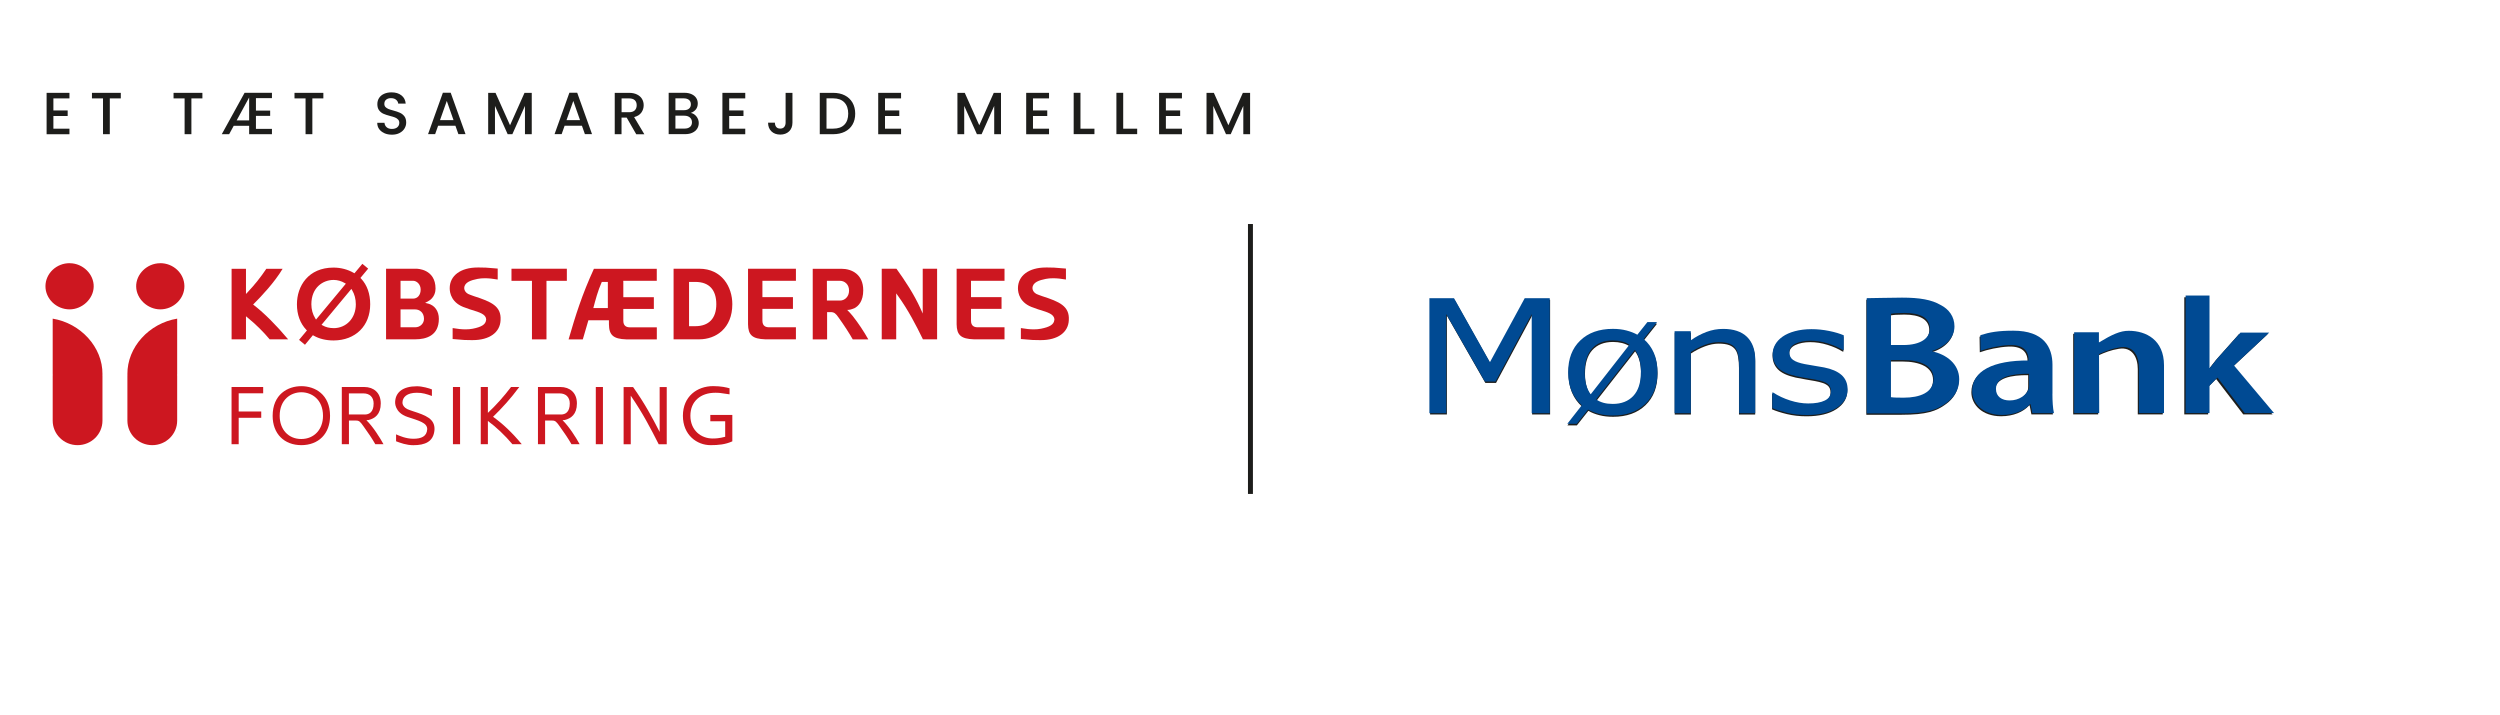 <?xml version="1.0" encoding="UTF-8"?><svg xmlns="http://www.w3.org/2000/svg" xmlns:xlink="http://www.w3.org/1999/xlink" viewBox="0 0 504.32 144.32"><defs><style>.cls-1{stroke:#1d1d1b;stroke-miterlimit:10;}.cls-1,.cls-2{fill:none;}.cls-3{clip-path:url(#clippath-1);}.cls-4{clip-path:url(#clippath);}.cls-5{fill:#cd1720;}.cls-6{fill:#004a93;}.cls-7{fill:#1d1d1b;}</style><clipPath id="clippath"><rect class="cls-2" x="288.43" y="59.63" width="170.32" height="25.86"/></clipPath><clipPath id="clippath-1"><rect class="cls-2" x="288.43" y="59.63" width="170.32" height="25.86"/></clipPath></defs><g id="PAY_OFF_STREG"><line class="cls-1" x1="252.25" y1="45.19" x2="252.25" y2="99.64"/><g><path class="cls-7" d="m10.77,19.83v2.45h2.88v1.12h-2.88v2.56h3.24v1.12h-4.61v-8.35h4.61v1.12h-3.24Z"/><path class="cls-7" d="m24.37,18.73v1.12h-2.22v7.22h-1.37v-7.22h-2.23v-1.12h5.82Z"/><path class="cls-7" d="m40.83,18.73v1.12h-2.22v7.22h-1.37v-7.22h-2.23v-1.12h5.82Z"/><path class="cls-7" d="m51.63,19.78v2.53h2.87v1.06h-2.87v2.63h3.23v1.07h-4.6v-1.7h-3.11l-.92,1.7h-1.49l4.6-8.35h5.52v1.07h-3.23Zm-1.37,4.51v-4.63l-2.52,4.63h2.52Z"/><path class="cls-7" d="m65.23,18.73v1.12h-2.22v7.22h-1.37v-7.22h-2.23v-1.12h5.82Z"/><path class="cls-7" d="m77.54,26.86c-.45-.2-.8-.47-1.06-.83-.26-.36-.38-.78-.38-1.26h1.46c.03.36.17.66.43.89s.61.35,1.06.35.84-.11,1.1-.34.4-.52.4-.88c0-.28-.08-.51-.25-.68-.16-.18-.37-.31-.61-.41-.24-.1-.58-.2-1.01-.31-.54-.14-.99-.29-1.33-.44-.34-.15-.63-.38-.87-.69-.24-.31-.36-.73-.36-1.25,0-.48.12-.9.36-1.26.24-.36.58-.64,1.01-.83.43-.19.93-.29,1.5-.29.81,0,1.47.2,1.99.61.52.4.8.96.86,1.66h-1.51c-.02-.3-.17-.56-.43-.78-.26-.22-.61-.32-1.04-.32-.39,0-.71.1-.96.3-.25.2-.37.49-.37.86,0,.26.08.47.23.63.16.16.35.29.59.39.24.1.57.2.98.31.55.15,1,.3,1.35.46s.64.39.89.7c.24.32.37.74.37,1.27,0,.42-.11.82-.34,1.2s-.56.68-1,.91-.95.34-1.54.34c-.56,0-1.06-.1-1.51-.29Z"/><path class="cls-7" d="m91.87,25.36h-3.49l-.6,1.7h-1.43l2.99-8.35h1.58l2.99,8.35h-1.44l-.6-1.7Zm-.38-1.12l-1.36-3.88-1.37,3.88h2.72Z"/><path class="cls-7" d="m107.27,18.73v8.34h-1.37v-5.71l-2.54,5.71h-.95l-2.56-5.71v5.71h-1.37v-8.34h1.48l2.93,6.54,2.92-6.54h1.46Z"/><path class="cls-7" d="m117.39,25.36h-3.49l-.6,1.7h-1.43l2.99-8.35h1.58l2.99,8.35h-1.44l-.6-1.7Zm-.38-1.12l-1.36-3.88-1.37,3.88h2.72Z"/><path class="cls-7" d="m128.34,27.07l-1.92-3.34h-1.04v3.34h-1.37v-8.34h2.88c.64,0,1.18.11,1.63.34.44.22.78.52,1,.9s.33.8.33,1.26c0,.54-.16,1.04-.47,1.48-.32.44-.8.75-1.46.91l2.06,3.46h-1.63Zm-2.96-4.43h1.51c.51,0,.9-.13,1.16-.38.26-.26.39-.6.39-1.03s-.13-.77-.38-1.01-.64-.37-1.16-.37h-1.51v2.8Z"/><path class="cls-7" d="m140.49,23.49c.31.39.47.84.47,1.33,0,.42-.11.81-.33,1.15-.22.34-.54.61-.95.8-.42.2-.9.29-1.45.29h-3.34v-8.34h3.18c.57,0,1.06.1,1.46.29.41.19.72.45.92.77.21.32.31.69.31,1.09,0,.48-.13.88-.38,1.2-.26.32-.6.56-1.03.71.45.08.83.32,1.14.71Zm-4.24-1.26h1.69c.45,0,.8-.1,1.05-.31.25-.2.38-.5.38-.88s-.13-.67-.38-.88c-.25-.21-.6-.32-1.05-.32h-1.69v2.39Zm2.94,3.38c.26-.22.4-.54.4-.94s-.14-.73-.42-.97c-.28-.24-.65-.36-1.12-.36h-1.8v2.6h1.85c.46,0,.83-.11,1.09-.34Z"/><path class="cls-7" d="m147.1,19.83v2.45h2.88v1.12h-2.88v2.56h3.24v1.12h-4.61v-8.35h4.61v1.12h-3.24Z"/><path class="cls-7" d="m159.86,18.73v6.01c0,.74-.23,1.33-.68,1.76-.45.43-1.05.65-1.78.65s-1.33-.22-1.78-.65c-.45-.43-.68-1.02-.68-1.76h1.38c0,.37.1.66.28.88.18.22.45.32.8.32s.62-.11.8-.33c.18-.22.28-.51.28-.87v-6.01h1.38Z"/><path class="cls-7" d="m170.42,19.24c.67.34,1.18.83,1.55,1.46.36.64.55,1.38.55,2.23s-.18,1.58-.55,2.21c-.36.62-.88,1.1-1.55,1.43s-1.45.5-2.33.5h-2.72v-8.34h2.72c.89,0,1.67.17,2.33.51Zm-.09,5.92c.52-.53.78-1.27.78-2.23s-.26-1.72-.78-2.27c-.52-.54-1.27-.82-2.24-.82h-1.36v6.11h1.36c.98,0,1.72-.26,2.24-.79Z"/><path class="cls-7" d="m178.53,19.83v2.45h2.88v1.12h-2.88v2.56h3.24v1.12h-4.61v-8.35h4.61v1.12h-3.24Z"/><path class="cls-7" d="m201.93,18.73v8.34h-1.37v-5.71l-2.54,5.71h-.95l-2.56-5.71v5.71h-1.37v-8.34h1.48l2.93,6.54,2.92-6.54h1.46Z"/><path class="cls-7" d="m208.38,19.83v2.45h2.88v1.12h-2.88v2.56h3.24v1.12h-4.61v-8.35h4.61v1.12h-3.24Z"/><path class="cls-7" d="m217.96,25.96h2.82v1.1h-4.19v-8.34h1.37v7.24Z"/><path class="cls-7" d="m226.58,25.96h2.82v1.1h-4.19v-8.34h1.37v7.24Z"/><path class="cls-7" d="m235.19,19.83v2.45h2.88v1.12h-2.88v2.56h3.24v1.12h-4.61v-8.35h4.61v1.12h-3.24Z"/><path class="cls-7" d="m252.18,18.73v8.34h-1.37v-5.71l-2.54,5.71h-.95l-2.56-5.71v5.71h-1.37v-8.34h1.48l2.93,6.54,2.92-6.54h1.46Z"/></g></g><g id="KF_RØD"><g><g><g><path class="cls-5" d="m48.15,89.61h-1.44v-11.54h6.38v1.27h-4.94v3.67h4.55v1.27h-4.55v5.32Z"/><path class="cls-5" d="m60.81,89.8c-3.5,0-5.81-2.31-5.81-5.91,0-4.34,3.05-5.99,5.79-5.99s5.79,1.66,5.79,5.99c0,3.6-2.31,5.91-5.81,5.91h.03Zm4.35-5.91c0-3.32-2.29-4.76-4.37-4.76s-4.37,1.44-4.37,4.76c0,2.73,1.74,4.67,4.35,4.67s4.39-1.94,4.39-4.67Z"/><path class="cls-5" d="m75.71,89.61c-.55-.99-1.52-2.43-2.41-3.65-.6-.85-.84-1.12-1.44-1.12h-1.47v4.77h-1.44v-11.54h4.54c1.84,0,3.32,1.11,3.32,3.32s-1.22,3.03-2.43,3.33c-.15.03-.32.05-.47.05,1.31,1.27,2.71,3.48,3.45,4.84h-1.64Zm-2.13-5.99c.89,0,1.79-.47,1.79-2.23,0-1.26-.79-2.03-2.04-2.03h-2.95v4.25h3.2Z"/><path class="cls-5" d="m79.9,87.62c.64.28,1.98.89,3.48.89,1.59,0,2.71-.45,2.8-1.91.05-1.32-1.71-1.74-3.97-2.49-2.68-.89-2.5-3.01-2.5-3.01.07-1.94,1.51-3.18,4.42-3.18,1.06,0,2.5.42,3,.64v1.32c-1.11-.4-1.89-.65-3.03-.65-2.03,0-2.88.89-2.91,1.96,0,0-.1,1.05,1.47,1.54l.67.23c2.53.82,4.45,1.51,4.32,3.77-.2,2.39-1.91,3.08-4.27,3.08-1.39,0-2.63-.47-3.48-.79v-1.39Z"/><path class="cls-5" d="m91.37,89.61v-11.54h1.44v11.54h-1.44Z"/><path class="cls-5" d="m103.36,89.61c-1.44-1.74-3.33-3.52-4.94-4.69v4.69h-1.44v-11.54h1.44v5.22c1.66-1.56,3.25-3.35,4.67-5.22h1.66c-1.72,2.33-3.42,4.19-5.29,6.01,1.99,1.42,3.92,3.25,5.79,5.53h-1.89Z"/><path class="cls-5" d="m115.28,89.61c-.55-.99-1.52-2.43-2.41-3.65-.6-.85-.84-1.12-1.44-1.12h-1.47v4.77h-1.44v-11.54h4.54c1.84,0,3.32,1.11,3.32,3.32s-1.22,3.03-2.43,3.33c-.15.03-.32.05-.47.05,1.31,1.27,2.71,3.48,3.45,4.84h-1.64Zm-2.13-5.99c.89,0,1.79-.47,1.79-2.23,0-1.26-.79-2.03-2.04-2.03h-2.95v4.25h3.2Z"/><path class="cls-5" d="m120.19,89.61v-11.54h1.44v11.54h-1.44Z"/><path class="cls-5" d="m133.06,78.08h1.44v11.54h-1.62c-1.69-3.32-3.21-6.26-5.64-9.8v9.8h-1.44v-11.54h1.91c2.41,3.4,3.8,6.03,5.36,9.06v-9.06Z"/><path class="cls-5" d="m147.73,89.03c-1.41.64-2.81.77-4.39.77-2.75,0-5.58-2.04-5.58-5.93s2.86-5.98,6.11-5.98c1.57,0,2.73.27,3.3.44v1.22c-1.93-.3-2.13-.32-2.88-.32-2.95,0-5.02,1.72-5.02,4.64s2.13,4.59,4.49,4.59c.54,0,1.31-.02,2.53-.35v-3.13h-3v-1.27h4.44v5.32Z"/></g><g><path class="cls-5" d="m57.02,54.21c-1.65,2.77-4.31,5.58-5.78,7.04l-.18.18.2.16c2.12,1.65,4.54,4.08,6.87,6.87h-3.73c-1.28-1.54-2.77-3.01-4.42-4.36l-.36-.3v4.66h-2.9v-14.24h2.9v5.09l.38-.41c1.42-1.51,2.54-2.91,3.73-4.68h3.29"/><polyline class="cls-5" points="114.35 54.21 114.35 56.65 110.46 56.65 110.24 56.65 110.24 56.87 110.24 68.46 107.31 68.46 107.31 56.87 107.31 56.65 107.09 56.65 103.18 56.65 103.18 54.21 114.35 54.21"/><path class="cls-5" d="m160.56,54.21v2.43h-6.76v3.3h6.16v2.37h-6.16v2.4c0,1.08.71,1.31,1.31,1.31h5.45v2.43h-6.19c-2.58-.09-3.45-.85-3.47-3.04v-11.2h9.66"/><path class="cls-5" d="m172.08,63.83s0-.01-.01-.02l-.02-.02c-.38-.47-.77-.9-1.15-1.27.19,0,.41-.02.6-.06.26-.06.51-.15.76-.25h.03c.91-.44,1.85-1.49,1.85-3.65,0-3.2-2.28-4.34-4.4-4.34h-5.79v14.24h2.9v-5.5h.69c.77,0,1.06.3,1.59,1.05,1.17,1.63,2.24,3.28,2.89,4.45h3.14c-.89-1.59-1.97-3.21-3.08-4.63Zm-2.6-3.2h-2.67v-3.98h2.67c.87,0,1.8.69,1.8,1.97s-.93,2.01-1.8,2.01Z"/><path class="cls-5" d="m189.04,54.21v14.24h-2.86c-1.4-2.88-2.98-5.92-4.99-8.71l-.4-.56v9.27h-2.92v-14.24h2.97c1.65,2.31,3.51,5.06,4.88,8.1l.42.94v-9.04h2.9"/><path class="cls-5" d="m202.64,54.21v2.43h-6.76v3.3h6.16v2.37h-6.16v2.4c0,1.08.71,1.31,1.31,1.31h5.45v2.43h-6.19c-2.58-.09-3.45-.85-3.47-3.04v-11.2h9.66"/><path class="cls-5" d="m96.62,53.96c1.08,0,1.34,0,3.78.22v2.21c-.96-.17-1.83-.26-2.59-.26-.54,0-1.02.04-1.47.13-1.31.26-2.66.68-2.69,1.84,0,.04-.04.98,1.21,1.37.13.04.25.09.38.14.13.05.26.1.39.14,3.44,1.11,5.52,1.99,5.35,4.82-.09,2.49-2.24,4.04-5.63,4.04h-.27c-1.08,0-1.34,0-3.77-.22v-2.21c.96.17,1.83.26,2.59.26.54,0,1.02-.04,1.47-.13,1.78-.35,2.58-.86,2.68-1.71l.03-.25h-.02c-.08-.98-1.39-1.37-2.89-1.83l-.39-.12-.82-.3c-2.92-.9-3.24-3.06-3.24-3.95,0-2.55,2.21-4.19,5.64-4.19h.27"/><path class="cls-5" d="m211.25,53.96c1.08,0,1.34,0,3.78.22v2.21c-.96-.17-1.83-.26-2.59-.26-.54,0-1.02.04-1.47.13-1.31.26-2.66.68-2.69,1.84,0,.04-.04.98,1.21,1.37.13.04.25.09.38.14.13.05.26.1.39.14,3.44,1.11,5.52,1.99,5.35,4.82-.09,2.49-2.24,4.04-5.63,4.04h-.27c-1.08,0-1.34,0-3.77-.22v-2.21c.96.17,1.83.26,2.59.26.54,0,1.02-.04,1.47-.13,1.78-.35,2.58-.86,2.68-1.71l.03-.25h-.02c-.08-.98-1.39-1.37-2.89-1.83l-.39-.12-.82-.3c-2.92-.9-3.24-3.06-3.24-3.95,0-2.55,2.21-4.19,5.64-4.19h.27"/><path class="cls-5" d="m125.73,56.87v-.22h6.76v-2.43h-12.68c-2.42,5.27-3.71,9.42-5.11,14.24h2.87c.27-.9.54-1.81.8-2.74l.28-.96.05-.16h4.14v.82c.02,2.19.9,2.95,3.47,3.04h6.19v-2.43h-5.45c-.6,0-1.31-.23-1.31-1.31v-2.4h6.16v-2.37h-6.16v-3.08Zm-3.12,5.27h-2.92c.45-1.68.87-3.37,1.71-5.27h1.22v5.27Z"/><path class="cls-5" d="m141.07,54.21h-5.19v14.24h5.19c3.32,0,6.66-2.19,6.66-7.09,0-3.45-2.09-7.15-6.66-7.15Zm-.81,11.59h-1.26v-8.93h1.26c2.88,0,4.24,1.68,4.24,4.5s-1.47,4.43-4.24,4.43Z"/><path class="cls-5" d="m72.84,56.21l-.13-.14.12-.15,1.44-1.73-1.17-.97-1.48,1.77-.12.14-.16-.09c-1.17-.68-2.6-1.06-4.05-1.06-5.1,0-7.39,3.72-7.39,7.41,0,2.07.65,3.84,1.88,5.13l.14.14-.13.15-1.46,1.75,1.19.99,1.48-1.79.12-.14.16.09c1.15.65,2.5.97,4.03.97,4.41-.02,7.37-2.96,7.37-7.3,0-2.12-.62-3.87-1.84-5.18Zm-9.09,8.26l-.16-.26c-.51-.81-.78-1.79-.78-2.83,0-3.37,2.33-4.91,4.49-4.91.78,0,1.55.22,2.25.63l.22.13-.17.2-5.65,6.8-.2.24Zm3.52,1.72c-.82,0-1.55-.18-2.18-.54l-.23-.13.17-.2,5.65-6.8.2-.24.16.27c.48.79.74,1.78.74,2.84,0,2.78-1.9,4.81-4.51,4.81Z"/><path class="cls-5" d="m86.32,61.24l-.56-.15.51-.26c1.43-.74,1.59-2.06,1.59-2.6,0-3.97-3.69-4.02-3.85-4.02h-6.13v14.24h5.9c2.16,0,4.75-.72,4.75-4.13,0-1.57-.82-2.73-2.2-3.09Zm-5.52-1.22v-3.38h2.52c.75,0,1.54.71,1.54,1.78s-.61,1.82-1.54,1.82h-2.52v-.22Zm2.99,6h-2.99v-3.6h2.97c.85,0,1.76.6,1.76,1.91,0,.93-.78,1.69-1.74,1.69Z"/></g></g><g><path class="cls-5" d="m32.28,53.09c2.68-.03,4.9,2.06,4.92,4.62.02,2.55-2.19,4.69-4.86,4.7-2.55,0-4.81-2.11-4.87-4.56-.07-2.52,2.17-4.73,4.81-4.75Z"/><path class="cls-5" d="m35.74,64.28c-5.63.92-10.09,5.74-10.04,11.21,0,.05,0,.11.01.16,0,.07-.01.14-.01.21v9c0,2.73,2.25,4.94,5.02,4.94h0c2.77,0,5.02-2.21,5.02-4.94v-9c0-.07,0-.15-.01-.22,0-.08.01-.15.01-.23v-11.14Z"/><path class="cls-5" d="m14.09,53.09c-2.68-.03-4.9,2.06-4.92,4.62-.02,2.55,2.19,4.69,4.86,4.7,2.55,0,4.81-2.11,4.87-4.56.07-2.52-2.17-4.73-4.81-4.75Z"/><path class="cls-5" d="m10.63,64.28c5.63.92,10.09,5.74,10.04,11.21,0,.05,0,.11-.01.16,0,.07.01.14.01.21v9c0,2.73-2.25,4.94-5.02,4.94h0c-2.77,0-5.02-2.21-5.02-4.94v-9c0-.07,0-.15.01-.22,0-.08-.01-.15-.01-.23v-11.14Z"/></g></g></g><g id="MØNS_BANK"><g><path class="cls-7" d="m445.45,74.52h.08c.47-.63,1.02-1.33,1.49-1.9l4.65-5.22h5.79l-7.08,6.62,8.06,9.58h-5.91l-5.48-7.15-1.61,1.63v5.52h-4.81v-23.64h4.81v14.56"/><path class="cls-7" d="m334.37,75.38c0,2.69-.81,4.81-2.44,6.37-1.63,1.56-3.8,2.33-6.53,2.33-.98,0-1.88-.1-2.71-.31-.83-.21-1.59-.5-2.27-.89l-2.32,2.93h-1.91l2.97-3.78c-.87-.76-1.55-1.69-2.03-2.81-.48-1.11-.72-2.4-.72-3.84,0-2.69.81-4.82,2.43-6.38,1.62-1.56,3.81-2.34,6.56-2.34,1.01,0,1.93.11,2.75.33.82.22,1.55.5,2.18.84l2.02-2.54h1.93l-2.7,3.41c.88.75,1.57,1.68,2.06,2.78.49,1.1.73,2.4.73,3.9m-5.64-5.53c-.43-.29-.93-.5-1.51-.65-.58-.14-1.18-.22-1.82-.22-1.8,0-3.19.55-4.18,1.64-.99,1.09-1.48,2.68-1.48,4.76,0,.96.1,1.81.3,2.54.2.73.5,1.37.91,1.9l7.79-9.98Zm2.32,5.53c0-.96-.1-1.82-.3-2.57-.2-.75-.5-1.4-.9-1.93l-7.81,9.98c.45.31.95.54,1.51.68.55.15,1.17.22,1.86.22,1.74,0,3.12-.54,4.13-1.61s1.52-2.66,1.52-4.77Z"/><path class="cls-7" d="m354.06,83.62h-3.26v-9.39c0-.76-.05-1.47-.16-2.13-.11-.66-.3-1.18-.57-1.56-.29-.41-.71-.72-1.25-.92-.55-.2-1.25-.3-2.12-.3s-1.83.19-2.8.56c-.97.37-1.91.85-2.8,1.43v12.31h-3.26v-16.5h3.26v1.82c1.02-.72,2.08-1.28,3.16-1.68,1.09-.41,2.21-.61,3.36-.61,2.1,0,3.7.54,4.8,1.61,1.1,1.07,1.65,2.62,1.65,4.64v10.71"/><path class="cls-7" d="m372.64,78.84c0,1.5-.73,2.74-2.2,3.7-1.47.96-3.47,1.44-6,1.44-1.44,0-2.75-.15-3.95-.44-1.2-.29-2.2-.61-3.01-.96v-3.13h.17c1.03.67,2.17,1.2,3.43,1.6,1.26.4,2.47.59,3.62.59,1.43,0,2.56-.2,3.36-.59.81-.4,1.21-1.02,1.21-1.87,0-.65-.22-1.14-.66-1.47-.44-.33-1.28-.62-2.53-.85-.46-.09-1.07-.19-1.81-.31-.74-.12-1.42-.25-2.03-.38-1.7-.38-2.9-.94-3.61-1.69-.71-.74-1.06-1.65-1.06-2.74,0-.68.16-1.32.5-1.92.33-.6.83-1.14,1.5-1.61.65-.46,1.47-.83,2.47-1.1,1-.27,2.12-.41,3.36-.41,1.16,0,2.33.12,3.51.36,1.19.24,2.17.54,2.96.88v2.98h-.17c-.83-.53-1.84-.98-3.03-1.35-1.19-.37-2.35-.55-3.5-.55s-2.19.2-3.01.59c-.82.39-1.23.97-1.23,1.74,0,.68.25,1.19.74,1.53.49.34,1.27.62,2.36.84.6.12,1.27.24,2.02.35.74.12,1.37.23,1.86.32,1.51.3,2.68.8,3.5,1.52.82.73,1.23,1.69,1.23,2.89"/><polyline class="cls-7" points="293.43 60.48 300.67 73.37 307.67 60.48 312.7 60.48 312.7 83.61 309.07 83.61 309.07 63.68 301.79 77.25 299.64 77.25 291.88 63.68 291.88 83.61 288.49 83.61 288.49 60.48 293.43 60.48"/><path class="cls-7" d="m413.83,79.7c0,1.47.08,2.9.31,3.9h-4.35l-.35-1.8h-.12c-1.14,1.27-3.14,2.17-5.64,2.17-3.84,0-6-2.36-6-4.83,0-4.06,4.27-6.16,11.33-6.13v-.26c0-1.07-.51-2.99-3.88-2.83-1.86.08-4.24.59-5.75,1.15l-.05-3.14c1.87-.61,3.61-.91,6.63-.91,6.11,0,7.88,3.3,7.88,6.86v5.83m-4.7-4.03c-3.41-.03-6.66.57-6.66,3.03,0,1.6,1.21,2.33,2.74,2.33,1.96,0,3.33-1.07,3.8-2.23.12-.3.12-.6.12-.9v-2.23Z"/><path class="cls-7" d="m376.48,60.47c1.74,0,4.31-.11,7.11-.11,3.59,0,5.96.42,7.75,1.48,1.68.85,2.8,2.34,2.8,4.31,0,2.1-1.56,4.01-4.47,4.92v.1c2.84.61,5.43,2.51,5.43,5.64,0,2.04-1.04,3.63-2.56,4.72-1.92,1.43-3.97,2.14-8.92,2.14-3.37,0-5.23,0-7.13,0v-23.21m4.87,9.45h2.52c3.43,0,5.31-1.36,5.31-3.29,0-2.17-1.92-3.16-5.03-3.16-1.44,0-2.28.07-2.79.17v6.28Zm0,10.49c.64.1,1.48.1,2.6.1,3.15,0,5.99-.98,5.99-3.84,0-2.65-2.76-3.73-6.15-3.73h-2.44v7.47Z"/><path class="cls-7" d="m423.2,69.38c2.62-1.58,4.27-2.35,6-2.35,3.48,0,7.09,1.83,7.09,6.95v9.61h-5.04v-9.14c0-2.33-1.1-4.52-3.81-4.09-1.65.26-2.79.73-4.22,1.37l.04,11.86h-5.04v-16.25h4.99v2.04"/></g><path class="cls-6" d="m445.72,74.23h.08c.47-.63,1.02-1.33,1.49-1.9l4.67-5.23h5.8l-7.1,6.63,8.08,9.6h-5.92l-5.49-7.17-1.61,1.63v5.53h-4.82v-23.7h4.82v14.6"/><g class="cls-4"><path class="cls-6" d="m334.36,75.09c0,2.7-.82,4.83-2.45,6.39-1.63,1.56-3.81,2.34-6.55,2.34-.98,0-1.88-.1-2.72-.31-.83-.21-1.59-.5-2.28-.89l-2.32,2.93h-1.92l2.98-3.8c-.87-.76-1.55-1.7-2.04-2.82-.48-1.12-.72-2.4-.72-3.85,0-2.7.81-4.83,2.44-6.39,1.62-1.57,3.82-2.35,6.58-2.35,1.01,0,1.93.11,2.76.33.83.22,1.55.5,2.18.85l2.03-2.55h1.94l-2.7,3.42c.89.75,1.57,1.68,2.06,2.79.49,1.11.73,2.41.73,3.91m-5.66-5.55c-.43-.29-.93-.5-1.51-.65-.58-.14-1.19-.22-1.83-.22-1.8,0-3.2.55-4.19,1.64-.99,1.09-1.49,2.68-1.49,4.77,0,.96.1,1.81.3,2.55.2.74.5,1.37.91,1.91l7.81-10Zm2.32,5.55c0-.96-.1-1.82-.31-2.58-.2-.76-.5-1.4-.9-1.94l-7.83,10c.45.31.96.54,1.51.69.55.15,1.17.22,1.86.22,1.75,0,3.13-.54,4.14-1.62,1.01-1.08,1.52-2.67,1.52-4.78Z"/></g><path class="cls-6" d="m354.1,83.35h-3.27v-9.41c0-.76-.05-1.47-.16-2.14-.11-.67-.3-1.19-.58-1.56-.29-.41-.71-.72-1.26-.92-.55-.2-1.26-.3-2.13-.3s-1.83.19-2.81.56c-.98.38-1.91.85-2.81,1.44v12.34h-3.27v-16.54h3.27v1.83c1.02-.72,2.08-1.28,3.17-1.69,1.09-.41,2.21-.61,3.36-.61,2.1,0,3.71.54,4.81,1.61,1.1,1.08,1.66,2.63,1.66,4.65v10.74"/><path class="cls-6" d="m372.72,78.56c0,1.51-.73,2.74-2.2,3.71-1.47.97-3.48,1.45-6.02,1.45-1.44,0-2.76-.15-3.96-.44s-2.21-.61-3.02-.96v-3.14h.17c1.03.67,2.18,1.21,3.44,1.61,1.26.4,2.48.6,3.63.6,1.44,0,2.56-.2,3.37-.6.81-.4,1.22-1.02,1.22-1.88,0-.65-.22-1.14-.66-1.48-.44-.34-1.29-.62-2.54-.86-.46-.09-1.07-.19-1.82-.31s-1.43-.25-2.04-.39c-1.7-.38-2.91-.95-3.62-1.69-.71-.75-1.07-1.66-1.07-2.74,0-.68.16-1.32.5-1.92.33-.6.83-1.14,1.5-1.61.65-.46,1.48-.83,2.48-1.1,1-.27,2.13-.41,3.37-.41,1.16,0,2.33.12,3.52.36s2.18.54,2.97.88v2.99h-.17c-.83-.53-1.85-.98-3.04-1.35-1.19-.37-2.36-.55-3.51-.55s-2.2.2-3.02.59c-.82.39-1.23.97-1.23,1.75,0,.68.25,1.19.75,1.54.49.35,1.27.63,2.36.84.6.12,1.28.24,2.02.35.75.12,1.37.23,1.87.32,1.52.3,2.69.8,3.51,1.52.82.73,1.23,1.7,1.23,2.9"/><g class="cls-3"><polyline class="cls-6" points="293.31 60.15 300.56 73.07 307.58 60.15 312.63 60.15 312.63 83.35 308.99 83.35 308.99 63.36 301.69 76.97 299.54 76.97 291.75 63.36 291.75 83.35 288.35 83.35 288.35 60.15 293.31 60.15"/></g><path class="cls-6" d="m414.03,79.43c0,1.47.08,2.91.31,3.91h-4.36l-.35-1.8h-.12c-1.14,1.27-3.14,2.17-5.66,2.17-3.85,0-6.01-2.37-6.01-4.84,0-4.08,4.28-6.18,11.36-6.15v-.27c0-1.07-.52-2.99-3.89-2.84-1.86.08-4.25.59-5.77,1.15l-.05-3.14c1.88-.61,3.62-.91,6.65-.91,6.13,0,7.9,3.31,7.9,6.88v5.85m-4.72-4.04c-3.42-.03-6.68.57-6.68,3.04,0,1.6,1.22,2.34,2.75,2.34,1.96,0,3.34-1.07,3.81-2.24.12-.3.12-.6.12-.9v-2.24Z"/><path class="cls-6" d="m376.58,60.15c1.75,0,4.32-.11,7.12-.11,3.6,0,5.97.43,7.77,1.48,1.68.85,2.8,2.35,2.8,4.32,0,2.11-1.56,4.02-4.49,4.94v.1c2.84.61,5.45,2.52,5.45,5.65,0,2.04-1.04,3.64-2.56,4.73-1.92,1.43-3.98,2.14-8.95,2.14-3.38,0-5.24,0-7.15,0v-23.27m4.89,9.47h2.52c3.44,0,5.33-1.36,5.33-3.3,0-2.18-1.92-3.17-5.05-3.17-1.44,0-2.28.07-2.8.17v6.3Zm0,10.52c.64.1,1.48.1,2.6.1,3.16,0,6-.99,6-3.85,0-2.66-2.76-3.74-6.17-3.74h-2.44v7.49Z"/><path class="cls-6" d="m423.42,69.08c2.63-1.59,4.28-2.36,6.01-2.35,3.49,0,7.11,1.83,7.11,6.97v9.63h-5.06v-9.17c0-2.33-1.1-4.53-3.82-4.1-1.65.26-2.79.73-4.23,1.37l.04,11.89h-5.06v-16.29h5v2.05"/></g></svg>